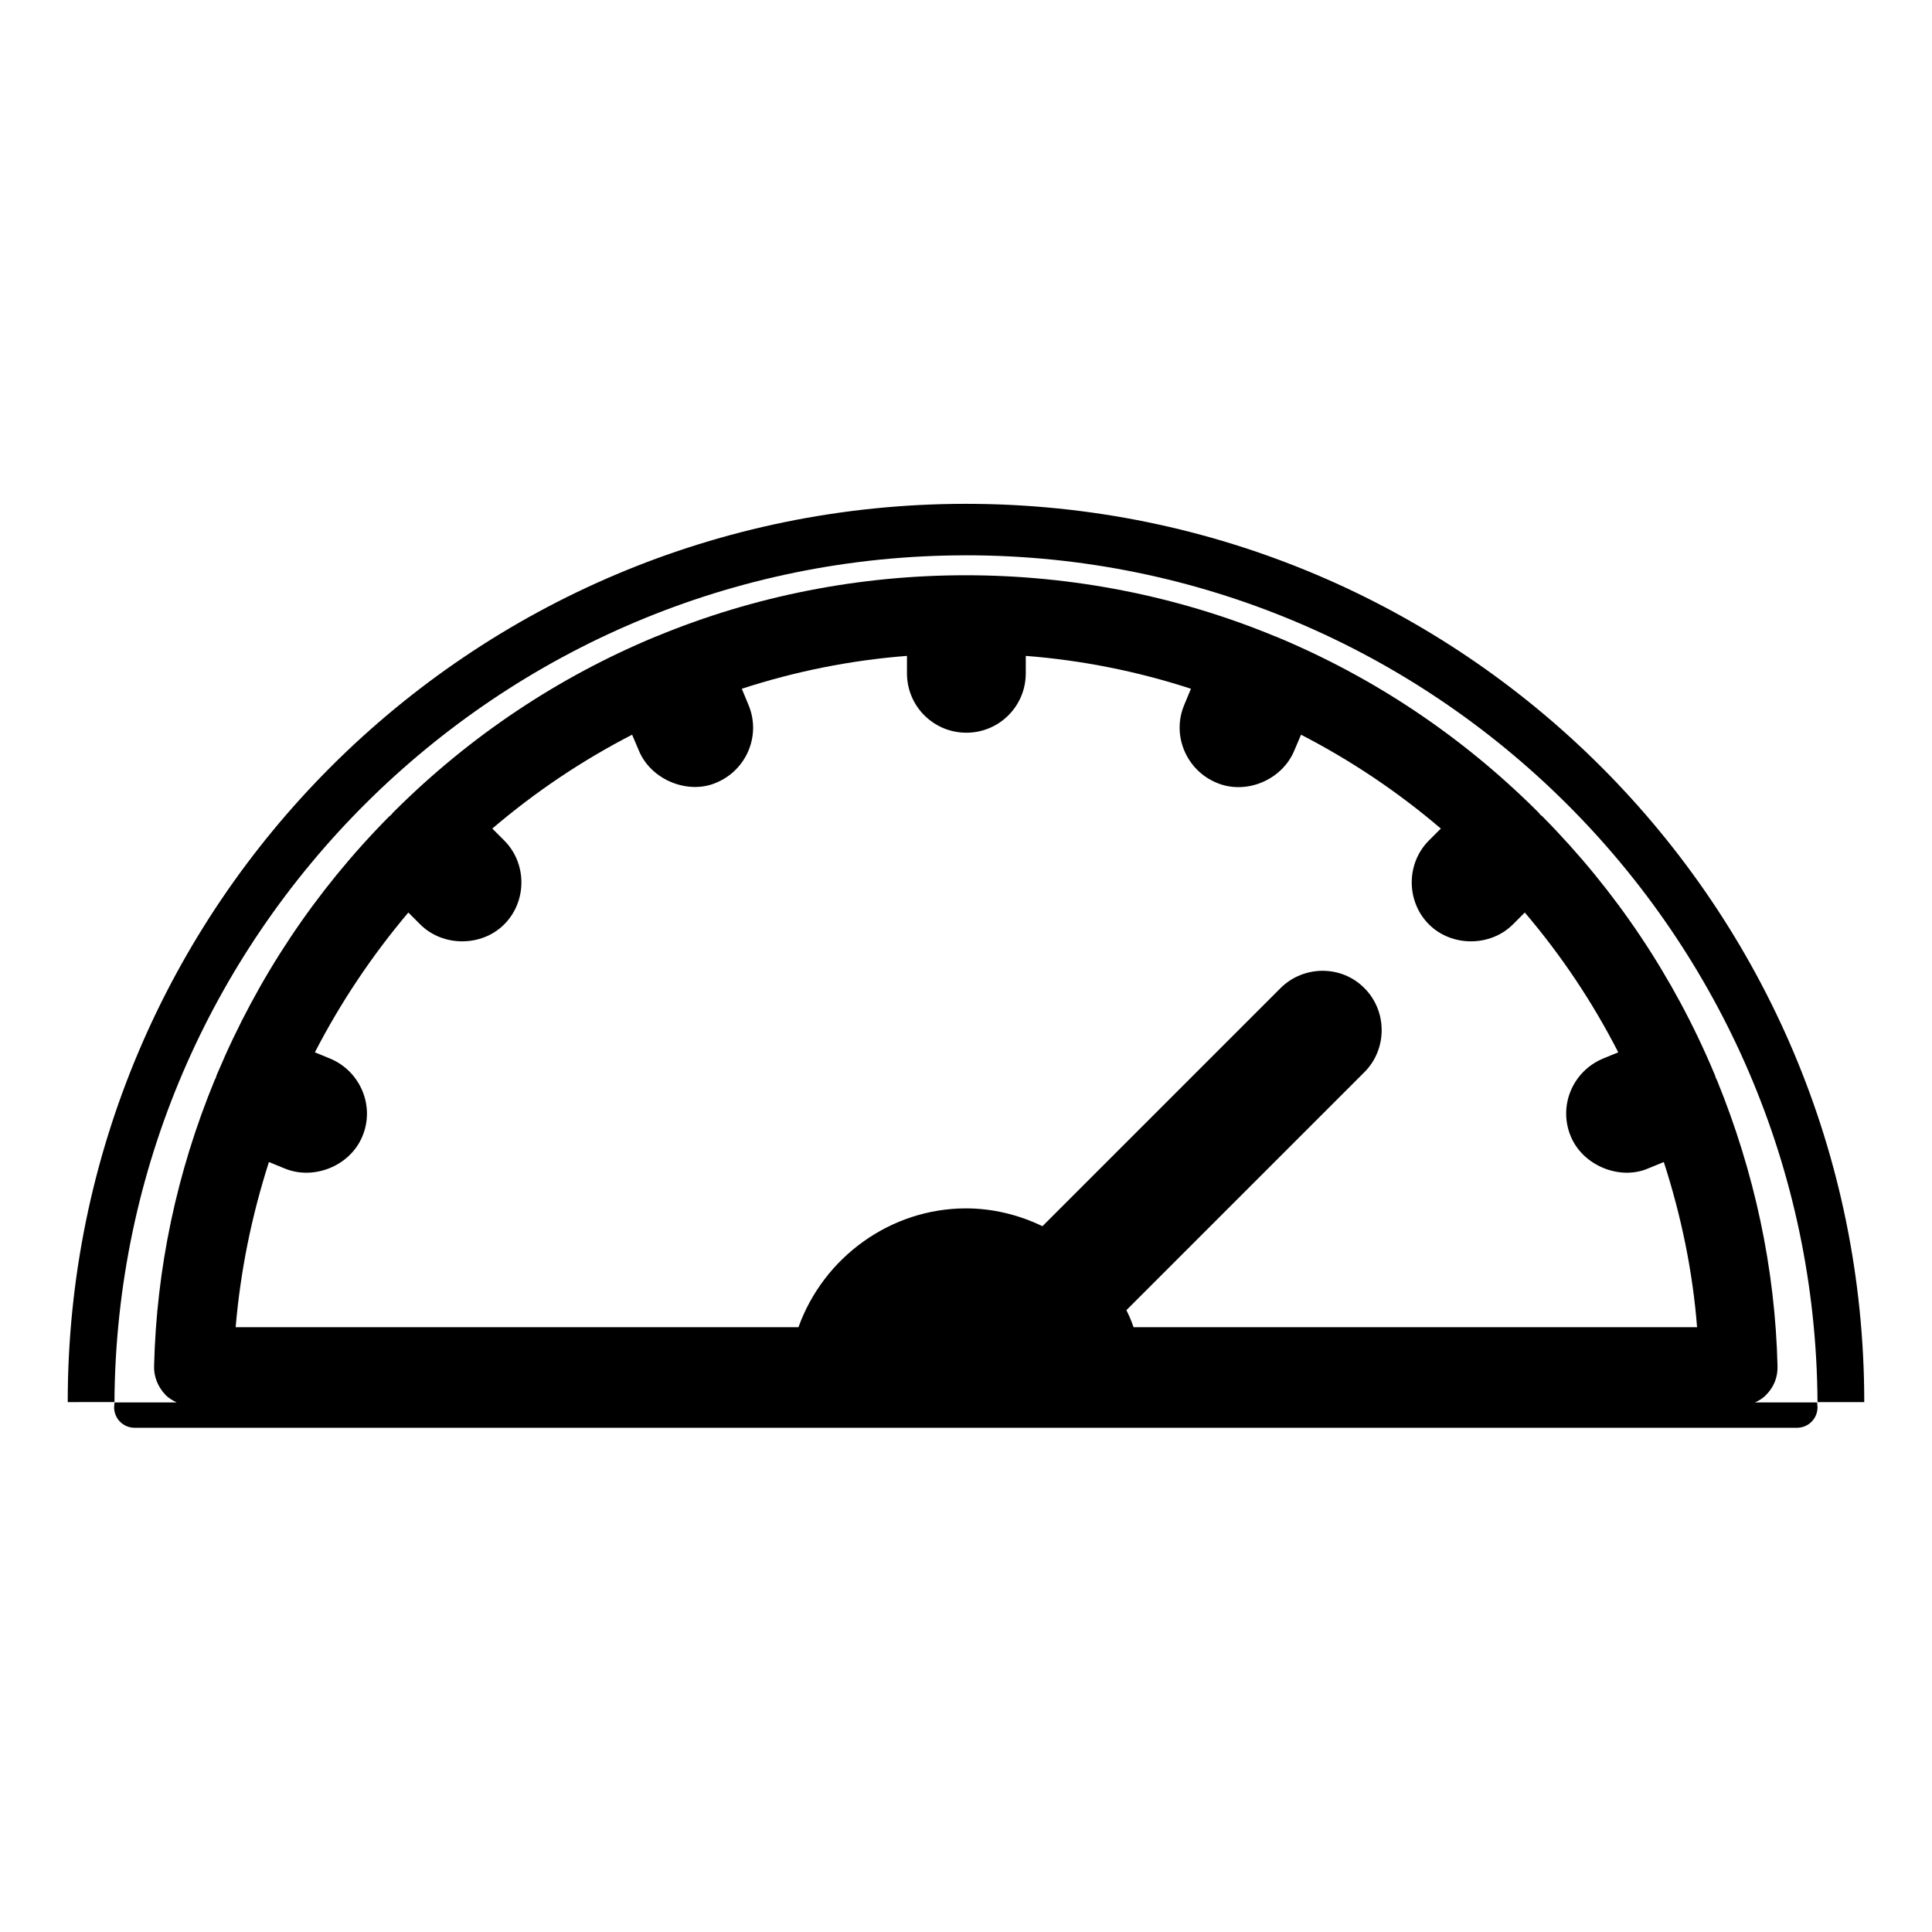<?xml version="1.0" encoding="UTF-8"?>
<!-- Uploaded to: ICON Repo, www.svgrepo.com, Generator: ICON Repo Mixer Tools -->
<svg fill="#000000" width="800px" height="800px" version="1.1" viewBox="144 144 512 512" xmlns="http://www.w3.org/2000/svg">
 <g>
  <path d="m400 291.16c124.06 0 224.93 100.55 225.66 224.41h12.387c0-131.52-106.54-238.05-238.05-238.05s-238.05 106.54-238.05 238.05l12.383-0.004c0.738-123.85 101.6-224.4 225.67-224.4z"/>
  <path d="m609.08 515.66c1.156-0.523 2.203-1.156 3.043-2.098 1.996-1.996 3.043-4.723 2.938-7.559-0.629-25.82-6.086-51.324-16.059-75.781-0.105-0.211-0.211-0.418-0.316-0.629-0.105-0.418-0.211-0.734-0.418-1.156-10.707-25.504-26.031-48.387-45.449-68.016-0.105-0.105-0.316-0.316-0.523-0.418-0.316-0.418-0.629-0.734-0.945-1.051-20.047-19.941-43.348-35.477-69.062-46.184-0.105 0-0.211-0.105-0.316-0.105-52.164-21.621-111.99-21.621-164.05 0-0.105 0-0.211 0.105-0.316 0.105-25.715 10.707-49.016 26.238-69.062 46.184-0.316 0.316-0.629 0.629-0.945 1.051-0.211 0.105-0.316 0.316-0.523 0.418-19.523 19.734-34.742 42.613-45.449 68.016-0.211 0.418-0.316 0.734-0.418 1.156-0.105 0.211-0.211 0.418-0.316 0.629-10.078 24.457-15.43 49.961-16.059 75.781-0.105 2.832 1.051 5.562 2.938 7.559 0.84 0.945 1.996 1.574 3.043 2.098h-16.473c0 0.418-0.105 0.84-0.105 1.258 0 3.043 2.414 5.457 5.457 5.457h440.51c3.043 0 5.457-2.414 5.457-5.457 0-0.418-0.105-0.84-0.105-1.258zm-164.68-19.941c-0.523-1.574-1.156-3.043-1.891-4.512l63.082-63.082c6.086-6.086 6.086-16.164 0-22.25-6.086-6.191-16.164-6.086-22.25 0l-63.082 63.082c-6.297-3.043-13.227-4.723-20.258-4.723-20.047 0-37.785 13.016-44.398 31.488l-149.15-0.004c1.258-14.801 4.199-29.391 8.816-43.77l4.094 1.68c7.766 3.254 17.422-0.629 20.676-8.5 3.359-7.977-0.523-17.215-8.5-20.57l-4.094-1.68c6.824-13.227 15.113-25.609 24.77-37.051l3.148 3.148c5.984 5.984 16.27 5.984 22.25 0 6.086-6.086 6.086-16.164 0-22.25l-3.148-3.148c11.441-9.762 23.824-18.055 37.051-24.875l1.785 4.199c3.254 7.871 13.121 11.754 20.57 8.5 7.977-3.359 11.859-12.492 8.5-20.57l-1.785-4.305c14.168-4.617 28.863-7.559 43.77-8.711v4.617c0 8.711 7.031 15.742 15.742 15.742 8.711 0 15.742-7.031 15.742-15.742v-4.617c14.906 1.156 29.598 4.094 43.77 8.711l-1.785 4.305c-3.359 7.977 0.523 17.215 8.5 20.57 7.766 3.359 17.422-0.629 20.676-8.5l1.785-4.199c13.227 6.824 25.609 15.113 37.051 24.875l-3.148 3.148c-6.086 6.086-6.086 16.164 0 22.25 5.984 5.984 16.27 5.984 22.25 0l3.148-3.148c9.656 11.336 17.949 23.723 24.77 37.051l-4.094 1.68c-7.977 3.359-11.859 12.492-8.5 20.57 3.254 7.871 13.121 11.754 20.57 8.5l4.094-1.68c4.617 14.273 7.66 28.969 8.816 43.77z"/>
 </g>
</svg>